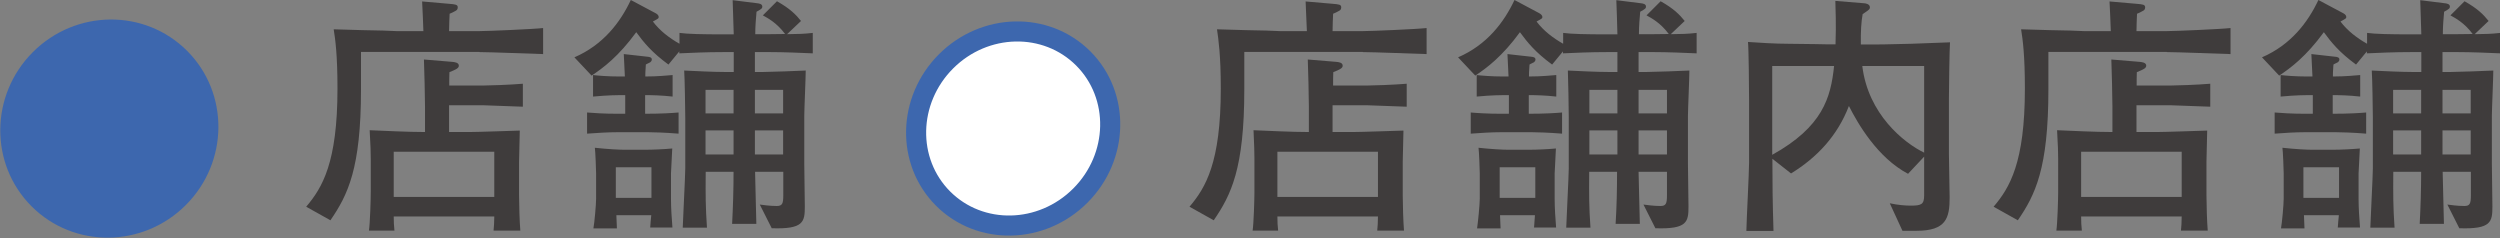 <?xml version="1.0" encoding="UTF-8"?>
<svg id="_レイヤー_2" data-name="レイヤー 2" xmlns="http://www.w3.org/2000/svg" viewBox="0 0 138.23 13.16">
  <rect x="0" y="0" width="138.23" height="13.16" fill="#808080" stroke="none"/>
  <defs>
    <style>
      .cls-1 {
        fill: #fff;
        stroke: #3d67ae;
        stroke-miterlimit: 10;
        stroke-width: 1.11px;
      }

      .cls-2 {
        fill: #3f3c3c;
      }

      .cls-3 {
        fill: #3d67ae;
      }
    </style>
  </defs>
  <g id="_レイヤー_1-2" data-name="レイヤー 1">
    <g>
      <g>
        <path class="cls-2" d="M26.51,2.87h-6.55v2.08c0,4.37-.73,5.83-1.69,7.23l-1.34-.75c.89-1.05,1.73-2.43,1.73-6.53,0-1.86-.12-2.73-.21-3.28,.67,.03,2.64,.07,2.74,.07,.11,0,.63,.03,.73,.03h1.49c-.01-.46-.05-1.17-.07-1.64l1.49,.13c.35,.03,.48,.04,.48,.2,0,.13-.08,.17-.14,.2-.04,.03-.27,.14-.31,.15-.01,.13-.03,.8-.03,.96h1.68c.46,0,3.02-.11,3.52-.17v1.44c-.45-.01-2.96-.11-3.52-.11Zm.21,2.95h-1.89v1.48h1.12c.45,0,2.4-.07,2.79-.08-.01,.21-.04,1.54-.04,1.73v1.86c0,.49,.03,1.47,.07,1.94h-1.48c.03-.28,.03-.41,.04-.78h-5.56c0,.34,.01,.45,.04,.78h-1.41c.06-.39,.1-1.73,.1-2.14v-1.82c0-.42-.01-.64-.06-1.59,.7,.03,2.15,.1,3.06,.1v-1.41c0-.5-.04-2.12-.06-2.6l1.56,.13c.11,.01,.37,.03,.37,.21,0,.14-.15,.21-.52,.36-.01,.11-.01,.59-.01,.74h1.86c.31,0,1.51-.04,2.21-.1v1.27c-.17-.01-2.07-.08-2.19-.08Zm.61,2.57h-5.56v2.5h5.56v-2.5Z"/>
        <path class="cls-2" d="M42.55,2.88h-.81v1.1h.45c.36,0,1.98-.06,2.36-.08,0,.41-.08,2.15-.08,2.5v2.67c0,.36,.03,2.01,.03,2.35,0,.85-.07,1.26-1.83,1.2l-.66-1.31c.57,.08,.84,.08,.94,.08,.31,0,.36-.14,.36-.6v-1.29h-1.56c0,.46,.07,2.47,.07,2.88h-1.34c.05-.95,.08-1.91,.08-2.88h-1.54c-.01,1.31-.01,1.91,.07,3.09h-1.34c.01-.46,.14-2.85,.14-3.28v-2.8c0-.41-.03-2.22-.06-2.61,.59,.03,1.65,.08,2.24,.08h.5v-1.1h-.54c-.98,0-1.8,.04-2.47,.07v-.11l-.6,.73c-.94-.69-1.37-1.23-1.78-1.79-.98,1.34-1.82,1.97-2.47,2.4l-.95-1.01c1.59-.69,2.53-1.92,3.12-3.17l1.37,.73c.06,.03,.17,.1,.17,.21,0,.08-.01,.08-.32,.25,.39,.52,.91,.91,1.47,1.23v-.6c.45,.06,1.22,.08,2.47,.08h.53c-.02-.53-.04-1.36-.06-1.89l1.36,.17c.1,.01,.28,.04,.28,.18,0,.1-.03,.13-.32,.29-.03,.35-.07,.78-.07,1.24h.81c.14,0,.71-.01,.84-.01-.46-.62-.96-.88-1.23-1.03l.78-.78c.73,.41,1.05,.74,1.33,1.09l-.77,.73c.63-.01,.88-.01,1.42-.07v1.13c-.64-.03-1.65-.07-2.38-.07Zm-6.72,4.43h-1.69c-.53,0-1.15,.04-1.68,.08v-1.17c.34,.03,.95,.07,1.68,.07h.43v-1.03h-.31c-.05,0-.64,0-1.47,.08v-1.19c.24,.03,.82,.08,1.47,.08h.29c0-.1-.03-.66-.06-1.24l1.34,.15c.08,.01,.21,.03,.21,.15,0,.07-.04,.11-.08,.15-.04,.03-.22,.1-.25,.13-.03,.43-.03,.5-.03,.66,.71,0,1.24-.06,1.51-.08v1.19c-.62-.07-1.16-.08-1.52-.08v1.03c.91,0,1.51-.04,1.85-.07v1.17c-.73-.06-1.41-.08-1.69-.08Zm.12,5.28c.01-.2,.04-.49,.06-.69h-1.93s.03,.64,.03,.73h-1.3c.06-.32,.15-1.33,.15-1.65v-1.38c0-.17-.04-1.26-.07-1.43,.73,.08,1.38,.11,1.63,.11h1.15c.42,0,1.08-.03,1.5-.07-.01,.11-.07,1.3-.07,1.38v1.4c0,.49,.04,1.1,.08,1.59h-1.23Zm.07-3.34h-1.97v1.69h1.97v-1.69Zm4.54-4.28h-1.55v1.3h1.55v-1.3Zm0,2.24h-1.55v1.33h1.55v-1.33Zm2.74-2.24h-1.56v1.3h1.56v-1.3Zm0,2.24h-1.56v1.33h1.56v-1.33Z"/>
      </g>
      <g>
        <path class="cls-2" d="M75.36,2.87h-6.56v2.08c0,4.37-.73,5.83-1.69,7.23l-1.34-.75c.89-1.05,1.73-2.43,1.73-6.53,0-1.86-.13-2.73-.21-3.28,.67,.03,2.64,.07,2.74,.07,.11,0,.63,.03,.73,.03h1.5c-.01-.46-.06-1.17-.07-1.64l1.5,.13c.35,.03,.47,.04,.47,.2,0,.13-.08,.17-.14,.2-.04,.03-.27,.14-.31,.15-.01,.13-.03,.8-.03,.96h1.68c.46,0,3.02-.11,3.52-.17v1.44c-.45-.01-2.96-.11-3.52-.11Zm.21,2.95h-1.89v1.48h1.12c.45,0,2.4-.07,2.8-.08-.01,.21-.04,1.54-.04,1.73v1.86c0,.49,.03,1.47,.07,1.94h-1.48c.03-.28,.03-.41,.04-.78h-5.56c0,.34,.01,.45,.04,.78h-1.41c.06-.39,.1-1.73,.1-2.14v-1.82c0-.42-.01-.64-.05-1.59,.7,.03,2.15,.1,3.06,.1v-1.41c0-.5-.04-2.12-.06-2.6l1.57,.13c.11,.01,.36,.03,.36,.21,0,.14-.15,.21-.52,.36-.01,.11-.01,.59-.01,.74h1.86c.31,0,1.51-.04,2.21-.1v1.27c-.17-.01-2.07-.08-2.2-.08Zm.62,2.57h-5.56v2.5h5.56v-2.5Z"/>
        <path class="cls-2" d="M91.41,2.88h-.81v1.1h.45c.36,0,1.99-.06,2.36-.08,0,.41-.08,2.15-.08,2.5v2.67c0,.36,.03,2.01,.03,2.35,0,.85-.07,1.26-1.83,1.2l-.66-1.31c.57,.08,.84,.08,.94,.08,.31,0,.36-.14,.36-.6v-1.29h-1.57c0,.46,.07,2.47,.07,2.88h-1.34c.06-.95,.08-1.91,.08-2.88h-1.54c-.01,1.31-.01,1.91,.07,3.09h-1.34c.01-.46,.14-2.85,.14-3.28v-2.8c0-.41-.03-2.22-.05-2.61,.59,.03,1.65,.08,2.24,.08h.5v-1.1h-.54c-.98,0-1.8,.04-2.47,.07v-.11l-.6,.73c-.94-.69-1.37-1.23-1.78-1.79-.98,1.34-1.82,1.97-2.47,2.4l-.95-1.01c1.59-.69,2.53-1.92,3.12-3.17l1.37,.73c.05,.03,.17,.1,.17,.21,0,.08-.01,.08-.32,.25,.39,.52,.91,.91,1.47,1.23v-.6c.45,.06,1.22,.08,2.47,.08h.53c-.01-.53-.04-1.36-.06-1.89l1.36,.17c.1,.01,.28,.04,.28,.18,0,.1-.03,.13-.32,.29-.03,.35-.07,.78-.07,1.24h.81c.14,0,.71-.01,.84-.01-.46-.62-.96-.88-1.23-1.03l.78-.78c.73,.41,1.05,.74,1.33,1.09l-.77,.73c.63-.01,.88-.01,1.43-.07v1.13c-.64-.03-1.65-.07-2.38-.07Zm-6.72,4.43h-1.69c-.53,0-1.14,.04-1.68,.08v-1.17c.33,.03,.95,.07,1.68,.07h.43v-1.03h-.31c-.06,0-.64,0-1.47,.08v-1.19c.24,.03,.83,.08,1.47,.08h.29c0-.1-.03-.66-.06-1.24l1.34,.15c.08,.01,.21,.03,.21,.15,0,.07-.04,.11-.08,.15-.04,.03-.22,.1-.25,.13-.03,.43-.03,.5-.03,.66,.71,0,1.24-.06,1.51-.08v1.19c-.62-.07-1.16-.08-1.52-.08v1.03c.91,0,1.51-.04,1.84-.07v1.17c-.73-.06-1.41-.08-1.69-.08Zm.13,5.28c.01-.2,.04-.49,.05-.69h-1.93s.03,.64,.03,.73h-1.3c.05-.32,.15-1.33,.15-1.65v-1.38c0-.17-.04-1.26-.07-1.43,.73,.08,1.38,.11,1.64,.11h1.15c.42,0,1.08-.03,1.49-.07-.01,.11-.07,1.3-.07,1.38v1.4c0,.49,.04,1.1,.08,1.59h-1.23Zm.07-3.34h-1.97v1.69h1.97v-1.69Zm4.54-4.28h-1.55v1.3h1.55v-1.3Zm0,2.24h-1.55v1.33h1.55v-1.33Zm2.74-2.24h-1.57v1.3h1.57v-1.3Zm0,2.24h-1.57v1.33h1.57v-1.33Z"/>
        <path class="cls-2" d="M107.76,5.38v3.15c0,.38,.04,2.05,.04,2.39,0,1.15-.2,1.84-1.83,1.84h-.78l-.7-1.52c.47,.1,.87,.13,1.16,.13,.59,0,.74-.07,.74-.57v-2.14l-.89,.95c-1.69-.89-2.78-2.78-3.27-3.75-.63,1.64-1.75,2.84-3.2,3.73l-1.03-.81v.2c0,1.12,.01,2.19,.06,3.79h-1.5c.01-.6,.15-3.24,.15-3.77v-3.48c0-.56-.02-2.85-.06-3.2,.56,.04,1.51,.1,2.21,.1,1.58,.01,1.76,.03,2.11,.03h.52c.04-1.17,0-1.94-.01-2.4l1.59,.13c.07,0,.32,.04,.32,.22,0,.11-.04,.14-.4,.38-.08,.43-.11,.95-.1,1.68h.66c.34,0,.52,0,2.12-.04,1.75-.06,1.94-.07,2.15-.08-.03,.34-.06,2.71-.06,3.07Zm-9.77-1.73v4.91c2.79-1.55,3.24-3.16,3.42-4.91h-3.42Zm8.4,0h-3.42c.32,2.66,2.3,4.25,3.42,4.79V3.65Z"/>
        <path class="cls-2" d="M119.81,2.87h-6.55v2.08c0,4.37-.73,5.83-1.69,7.23l-1.34-.75c.89-1.05,1.73-2.43,1.73-6.53,0-1.86-.12-2.73-.21-3.28,.67,.03,2.64,.07,2.74,.07,.11,0,.63,.03,.73,.03h1.49c-.01-.46-.05-1.17-.07-1.64l1.49,.13c.35,.03,.48,.04,.48,.2,0,.13-.08,.17-.14,.2-.04,.03-.27,.14-.31,.15-.01,.13-.03,.8-.03,.96h1.68c.46,0,3.02-.11,3.52-.17v1.44c-.45-.01-2.96-.11-3.52-.11Zm.21,2.95h-1.89v1.48h1.12c.45,0,2.4-.07,2.79-.08-.01,.21-.04,1.54-.04,1.73v1.86c0,.49,.03,1.47,.07,1.94h-1.48c.03-.28,.03-.41,.04-.78h-5.56c0,.34,.01,.45,.04,.78h-1.41c.06-.39,.1-1.73,.1-2.14v-1.82c0-.42-.01-.64-.06-1.59,.7,.03,2.15,.1,3.06,.1v-1.41c0-.5-.04-2.12-.06-2.6l1.56,.13c.11,.01,.37,.03,.37,.21,0,.14-.15,.21-.52,.36-.01,.11-.01,.59-.01,.74h1.86c.31,0,1.51-.04,2.21-.1v1.27c-.17-.01-2.07-.08-2.19-.08Zm.61,2.57h-5.56v2.5h5.56v-2.5Z"/>
        <path class="cls-2" d="M135.86,2.88h-.81v1.1h.45c.36,0,1.98-.06,2.36-.08,0,.41-.08,2.15-.08,2.5v2.67c0,.36,.03,2.01,.03,2.35,0,.85-.07,1.26-1.83,1.2l-.66-1.31c.57,.08,.84,.08,.94,.08,.31,0,.36-.14,.36-.6v-1.29h-1.56c0,.46,.07,2.47,.07,2.88h-1.34c.05-.95,.08-1.91,.08-2.88h-1.54c-.01,1.31-.01,1.91,.07,3.09h-1.34c.01-.46,.14-2.85,.14-3.28v-2.8c0-.41-.03-2.22-.06-2.61,.59,.03,1.65,.08,2.24,.08h.5v-1.1h-.54c-.98,0-1.8,.04-2.47,.07v-.11l-.6,.73c-.94-.69-1.37-1.23-1.78-1.79-.98,1.34-1.82,1.97-2.47,2.4l-.95-1.01c1.59-.69,2.53-1.92,3.12-3.17l1.37,.73c.06,.03,.17,.1,.17,.21,0,.08-.01,.08-.32,.25,.39,.52,.91,.91,1.47,1.23v-.6c.45,.06,1.22,.08,2.47,.08h.53c-.02-.53-.04-1.36-.06-1.89l1.36,.17c.1,.01,.28,.04,.28,.18,0,.1-.03,.13-.32,.29-.03,.35-.07,.78-.07,1.24h.81c.14,0,.71-.01,.84-.01-.46-.62-.96-.88-1.23-1.03l.78-.78c.73,.41,1.05,.74,1.33,1.09l-.77,.73c.63-.01,.88-.01,1.42-.07v1.13c-.64-.03-1.65-.07-2.38-.07Zm-6.72,4.43h-1.69c-.53,0-1.15,.04-1.68,.08v-1.17c.34,.03,.95,.07,1.68,.07h.43v-1.03h-.31c-.05,0-.64,0-1.47,.08v-1.19c.24,.03,.82,.08,1.47,.08h.29c0-.1-.03-.66-.06-1.24l1.34,.15c.08,.01,.21,.03,.21,.15,0,.07-.04,.11-.08,.15-.04,.03-.22,.1-.25,.13-.03,.43-.03,.5-.03,.66,.71,0,1.24-.06,1.51-.08v1.19c-.62-.07-1.16-.08-1.52-.08v1.03c.91,0,1.51-.04,1.85-.07v1.17c-.73-.06-1.41-.08-1.69-.08Zm.12,5.28c.01-.2,.04-.49,.06-.69h-1.93s.03,.64,.03,.73h-1.3c.06-.32,.15-1.33,.15-1.65v-1.38c0-.17-.04-1.26-.07-1.43,.73,.08,1.38,.11,1.63,.11h1.15c.42,0,1.08-.03,1.5-.07-.01,.11-.07,1.3-.07,1.38v1.4c0,.49,.04,1.1,.08,1.59h-1.23Zm.07-3.34h-1.97v1.69h1.97v-1.69Zm4.54-4.28h-1.55v1.3h1.55v-1.3Zm0,2.24h-1.55v1.33h1.55v-1.33Zm2.74-2.24h-1.56v1.3h1.56v-1.3Zm0,2.24h-1.56v1.33h1.56v-1.33Z"/>
      </g>
      <ellipse class="cls-3" cx="6.05" cy="7.11" rx="6.08" ry="5.98" transform="translate(-3.26 6.36) rotate(-45)"/>
      <ellipse class="cls-1" cx="56.02" cy="7.11" rx="5.48" ry="5.25" transform="translate(11.38 41.69) rotate(-45)"/>
    </g>
  </g>
</svg>